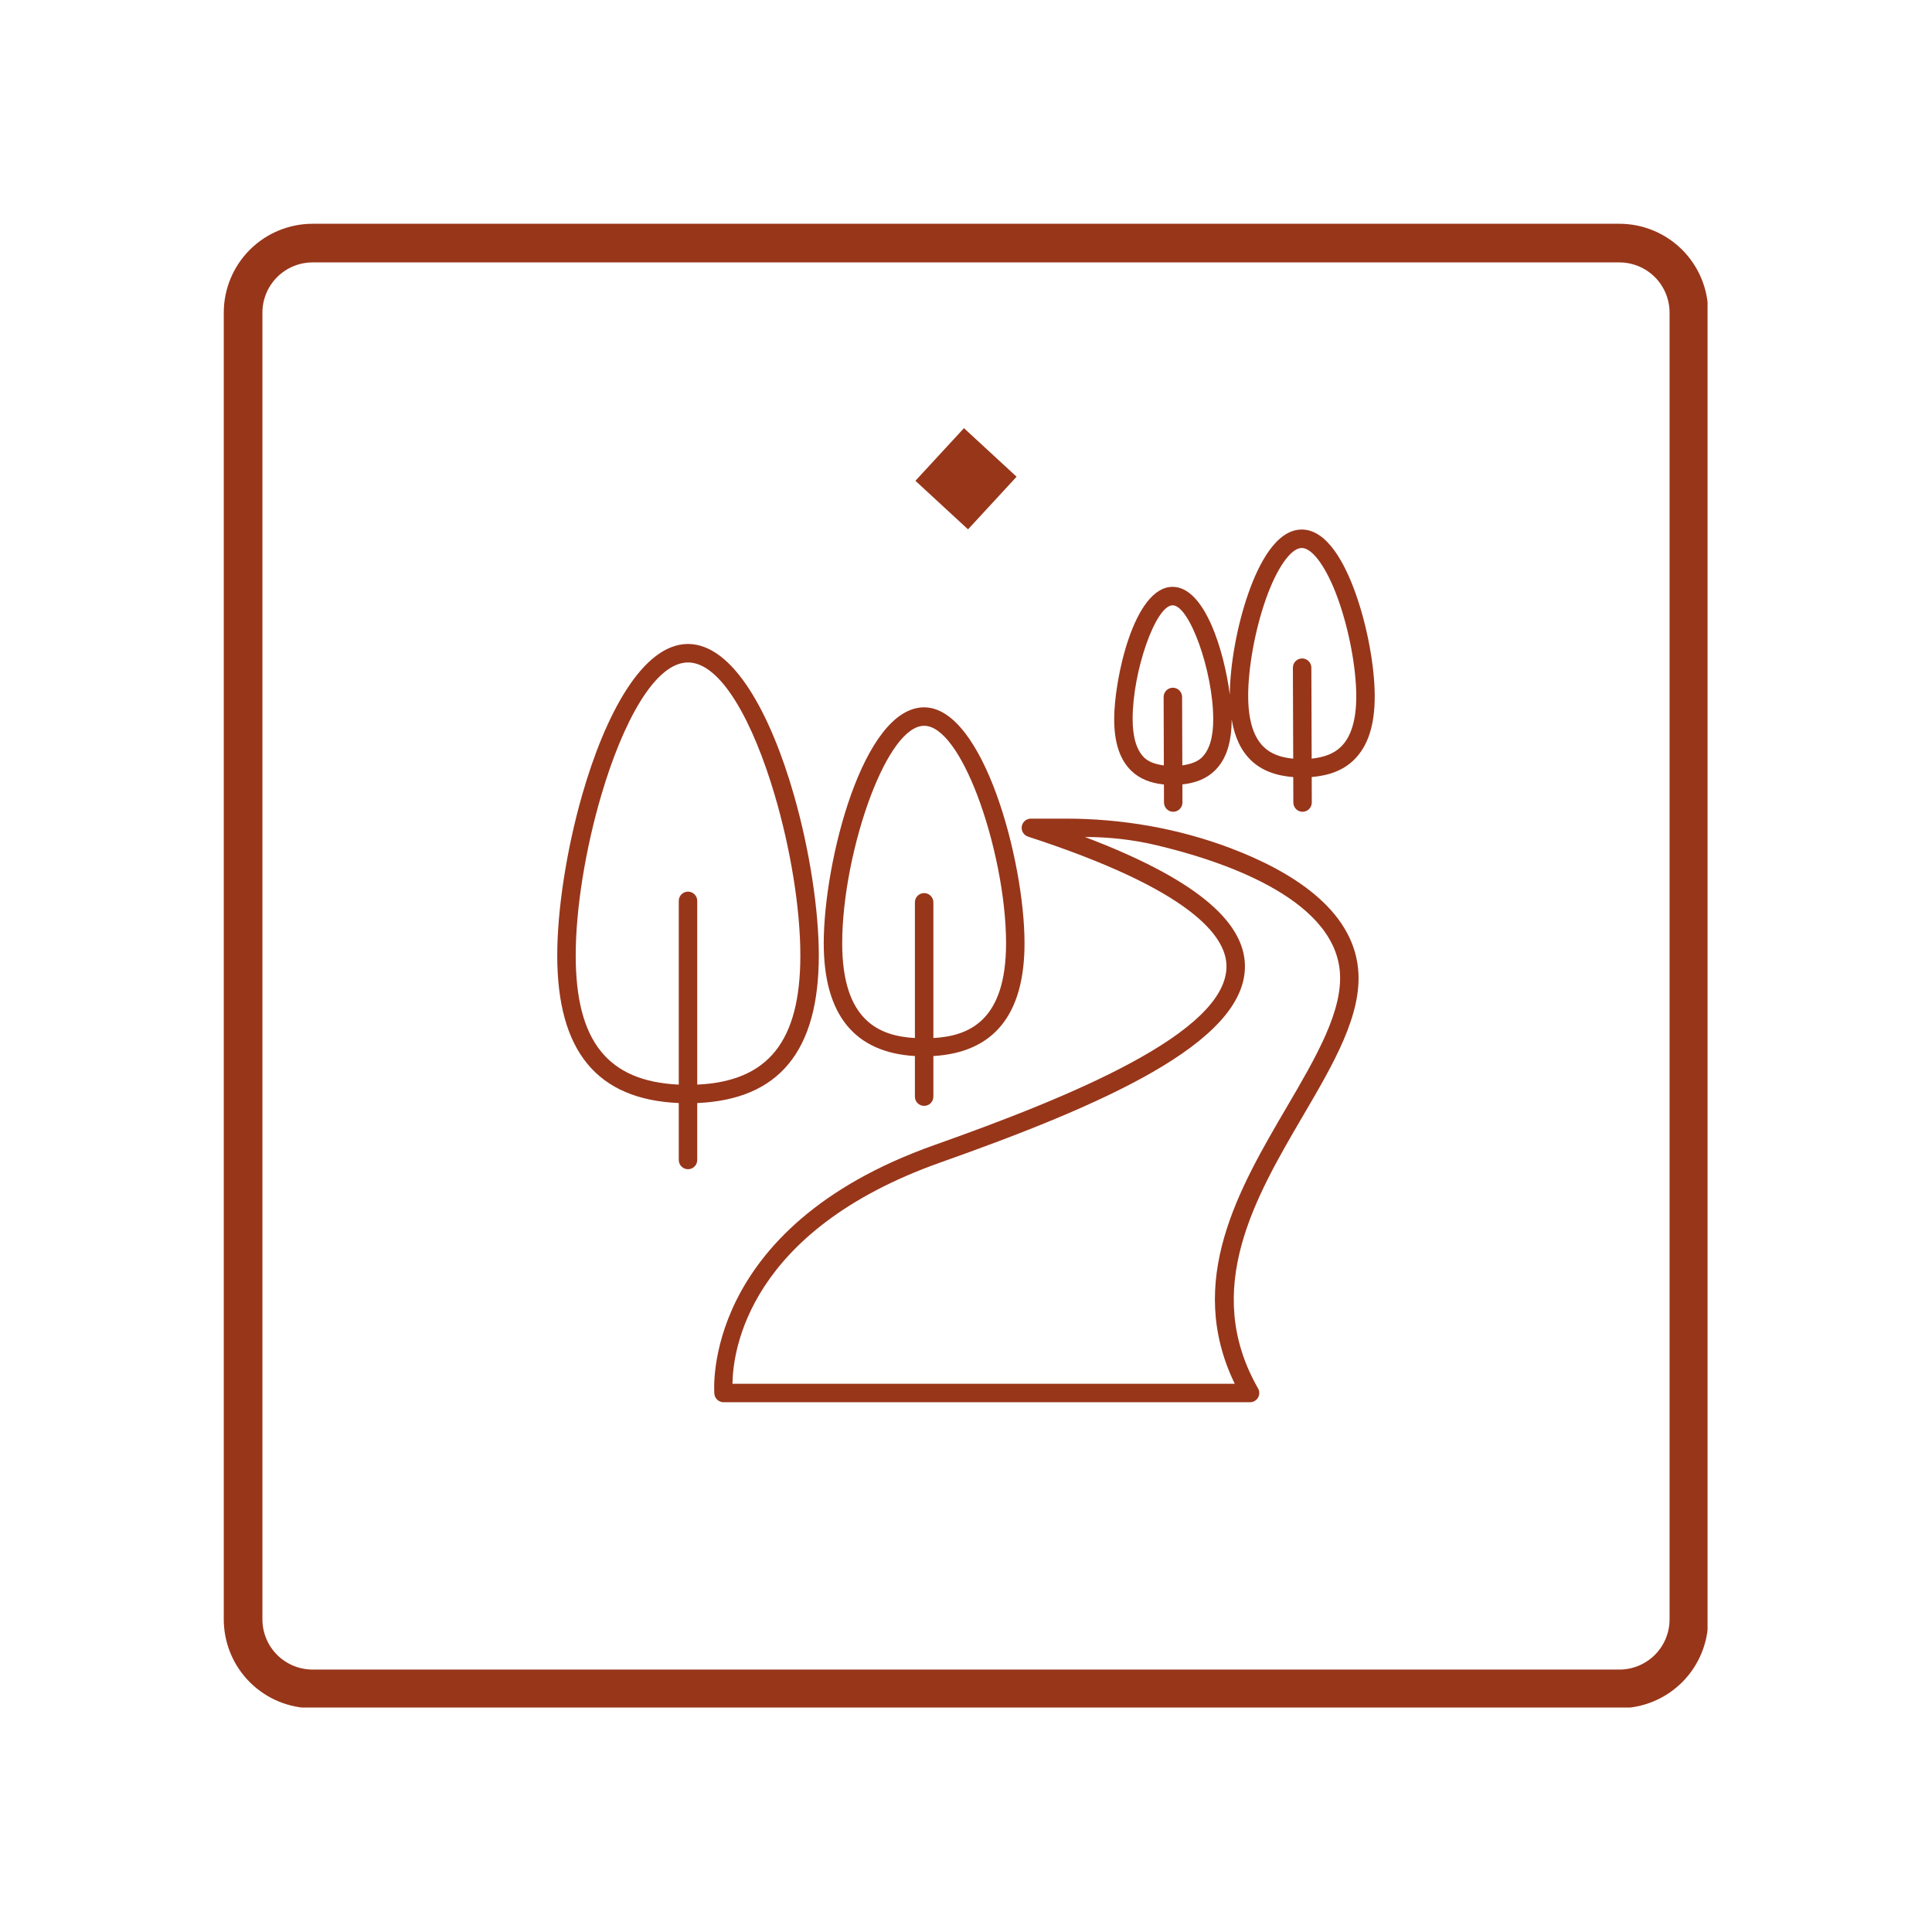 <svg xmlns="http://www.w3.org/2000/svg" xmlns:xlink="http://www.w3.org/1999/xlink" width="500" viewBox="0 0 375 375" height="500" preserveAspectRatio="xMidYMid meet"><defs><clipPath id="d822276eae"><path d="M 108.148 102.746 L 267 102.746 L 267 272.246 L 108.148 272.246 Z M 108.148 102.746 " clip-rule="nonzero"></path></clipPath><clipPath id="f58e896629"><path d="M 43.434 43.434 L 331.434 43.434 L 331.434 331.434 L 43.434 331.434 Z M 43.434 43.434 " clip-rule="nonzero"></path></clipPath><clipPath id="551da9068a"><path d="M 60.684 43.434 L 314.312 43.434 C 318.887 43.434 323.273 45.25 326.512 48.484 C 329.746 51.723 331.562 56.109 331.562 60.684 L 331.562 314.312 C 331.562 318.887 329.746 323.273 326.512 326.512 C 323.273 329.746 318.887 331.562 314.312 331.562 L 60.684 331.562 C 56.109 331.562 51.723 329.746 48.484 326.512 C 45.25 323.273 43.434 318.887 43.434 314.312 L 43.434 60.684 C 43.434 56.109 45.25 51.723 48.484 48.484 C 51.723 45.25 56.109 43.434 60.684 43.434 Z M 60.684 43.434 " clip-rule="nonzero"></path></clipPath><clipPath id="a780fa0ede"><path d="M 177 83 L 198 83 L 198 103 L 177 103 Z M 177 83 " clip-rule="nonzero"></path></clipPath><clipPath id="3f8f3ae1b0"><path d="M 187.105 83.105 L 197.32 92.531 L 187.895 102.746 L 177.68 93.32 Z M 187.105 83.105 " clip-rule="nonzero"></path></clipPath></defs><g clip-path="url(#d822276eae)"><path fill="#98361a" d="M 254.59 147.25 L 254.535 129.59 C 254.527 128.602 253.727 127.805 252.742 127.805 L 252.734 127.805 C 251.746 127.809 250.949 128.613 250.949 129.598 L 251.012 147.258 C 248.535 147.023 246.695 146.316 245.344 145.035 C 243.312 143.117 242.281 139.789 242.27 135.137 C 242.254 129.652 243.602 122.25 245.703 116.285 C 247.824 110.266 250.559 106.367 252.668 106.363 L 252.672 106.363 C 254.781 106.363 257.539 110.238 259.699 116.238 C 261.84 122.195 263.234 129.582 263.25 135.07 C 263.266 139.719 262.254 143.055 260.238 144.988 C 258.902 146.273 257.023 146.996 254.59 147.25 Z M 233.25 147.051 C 232.367 147.898 231.039 148.328 229.488 148.559 L 229.445 135.277 C 229.438 134.289 228.633 133.488 227.652 133.488 L 227.645 133.488 C 226.656 133.492 225.859 134.297 225.859 135.285 L 225.902 148.57 C 224.348 148.352 223.023 147.93 222.129 147.086 C 220.625 145.656 219.855 143.145 219.844 139.621 C 219.812 130.324 224.312 117.496 227.598 117.488 C 227.598 117.488 227.598 117.488 227.605 117.488 C 230.887 117.488 235.465 130.277 235.488 139.57 C 235.5 143.098 234.746 145.613 233.25 147.051 Z M 266.832 135.062 C 266.816 129.199 265.336 121.336 263.066 115.027 C 261.059 109.438 257.617 102.781 252.672 102.781 L 252.656 102.781 C 247.703 102.797 244.301 109.484 242.328 115.094 C 240.137 121.309 238.742 129 238.707 134.828 C 237.582 126.23 233.828 113.906 227.598 113.906 C 227.598 113.906 227.594 113.906 227.586 113.906 C 220.062 113.934 216.242 131.949 216.262 139.629 C 216.277 144.238 217.391 147.527 219.664 149.684 C 221.242 151.176 223.32 152.008 225.918 152.266 L 225.926 154.301 L 225.93 155.777 C 225.938 156.766 226.734 157.566 227.719 157.566 L 227.727 157.566 C 228.715 157.559 229.512 156.75 229.512 155.766 L 229.508 154.301 L 229.5 152.254 C 232.094 151.977 234.164 151.133 235.73 149.633 C 237.98 147.477 239.066 144.199 239.066 139.629 C 239.637 143.07 240.879 145.734 242.879 147.633 C 244.898 149.547 247.602 150.566 251.02 150.832 L 251.031 154.301 L 251.035 155.777 C 251.043 156.766 251.844 157.566 252.824 157.566 L 252.832 157.566 C 253.82 157.559 254.617 156.75 254.617 155.766 L 254.613 154.301 L 254.602 150.82 C 258.016 150.535 260.719 149.496 262.719 147.57 C 265.508 144.895 266.848 140.801 266.832 135.062 Z M 181.168 201.48 L 181.168 175.137 C 181.168 174.152 180.359 173.348 179.375 173.348 C 178.383 173.348 177.582 174.152 177.582 175.137 L 177.582 201.48 C 170.668 201.098 163.469 198.129 163.469 183.082 C 163.469 174.117 165.785 162.91 169.074 154.301 C 172.047 146.531 175.805 140.875 179.375 140.875 C 182.941 140.875 186.703 146.531 189.672 154.301 C 192.957 162.91 195.277 174.117 195.277 183.082 C 195.277 198.129 188.082 201.098 181.168 201.48 Z M 193.461 154.301 C 190.02 144.797 185.129 137.293 179.375 137.293 C 173.426 137.293 168.555 144.812 165.164 154.301 C 161.785 163.777 159.887 175.227 159.887 183.082 C 159.887 196.984 165.887 204.285 177.582 204.977 L 177.582 212.863 C 177.582 213.848 178.383 214.648 179.375 214.648 C 180.359 214.648 181.168 213.848 181.168 212.863 L 181.168 204.977 C 192.859 204.285 198.859 196.984 198.859 183.082 C 198.859 175.078 196.867 163.711 193.461 154.301 Z M 135.332 210.523 L 135.332 174.859 C 135.332 173.867 134.531 173.066 133.543 173.066 C 132.555 173.066 131.75 173.867 131.75 174.859 L 131.75 210.523 C 117.996 209.887 111.746 202.137 111.746 185.445 C 111.746 176.34 113.656 164.688 116.723 154.301 C 120.852 140.281 127.086 128.582 133.543 128.582 C 140 128.582 146.234 140.281 150.367 154.301 C 153.438 164.688 155.348 176.34 155.348 185.445 C 155.348 202.137 149.098 209.887 135.332 210.523 Z M 154.094 154.301 C 149.625 138.703 142.359 124.996 133.543 124.996 C 124.727 124.996 117.465 138.703 112.996 154.301 C 109.91 165.082 108.16 176.766 108.16 185.445 C 108.16 204.09 115.941 213.422 131.75 214.098 L 131.75 225.156 C 131.75 226.145 132.555 226.945 133.543 226.945 C 134.531 226.945 135.332 226.145 135.332 225.156 L 135.332 214.098 C 151.148 213.422 158.93 204.09 158.93 185.445 C 158.93 176.766 157.184 165.082 154.094 154.301 Z M 239.664 268.586 L 142.172 268.586 C 142.25 262.203 145.18 238.879 182.535 225.637 C 213.352 214.711 241.836 202.52 241.641 187.426 C 241.523 178.543 231.344 170.336 210.582 162.461 L 210.641 162.461 C 215.281 162.457 219.91 162.977 224.43 164.047 C 236.629 166.926 258.656 174.082 260.047 188.406 C 260.785 196.051 255.453 205.156 249.809 214.797 C 240.492 230.695 229.988 248.633 239.664 268.586 Z M 263.609 188.066 C 262.477 176.371 250.492 169.043 238.91 164.652 C 228.668 160.77 217.773 158.895 206.82 158.895 L 200.098 158.895 C 199.215 158.895 198.465 159.531 198.324 160.402 C 198.191 161.27 198.703 162.113 199.539 162.387 C 231.242 172.711 237.984 181.723 238.059 187.469 C 238.227 200.422 207.836 212.871 181.34 222.262 C 135.926 238.359 138.625 270.238 138.656 270.559 C 138.75 271.473 139.523 272.172 140.441 272.172 L 242.633 272.172 C 243.273 272.172 243.859 271.828 244.184 271.277 C 244.5 270.727 244.504 270.043 244.188 269.492 C 233.191 250.258 243.66 232.379 252.898 216.602 C 258.848 206.449 264.465 196.855 263.609 188.066 " fill-opacity="1" fill-rule="nonzero"></path></g><g clip-path="url(#f58e896629)"><g clip-path="url(#551da9068a)"><path stroke-linecap="butt" transform="matrix(0.75, 0, 0, 0.75, 43.434, 43.434)" fill="none" stroke-linejoin="miter" d="M 23 0 L 361.172 0 C 367.271 0 373.12 2.422 377.438 6.734 C 381.75 11.052 384.172 16.901 384.172 23 L 384.172 361.172 C 384.172 367.271 381.75 373.12 377.438 377.438 C 373.12 381.75 367.271 384.172 361.172 384.172 L 23 384.172 C 16.901 384.172 11.052 381.75 6.734 377.438 C 2.422 373.12 0 367.271 0 361.172 L 0 23 C 0 16.901 2.422 11.052 6.734 6.734 C 11.052 2.422 16.901 0 23 0 Z M 23 0 " stroke="#98361a" stroke-width="20" stroke-opacity="1" stroke-miterlimit="4"></path></g></g><g clip-path="url(#a780fa0ede)"><g clip-path="url(#3f8f3ae1b0)"><path fill="#98361a" d="M 187.105 83.105 L 197.32 92.531 L 187.895 102.746 L 177.68 93.32 Z M 187.105 83.105 " fill-opacity="1" fill-rule="nonzero"></path></g></g></svg>